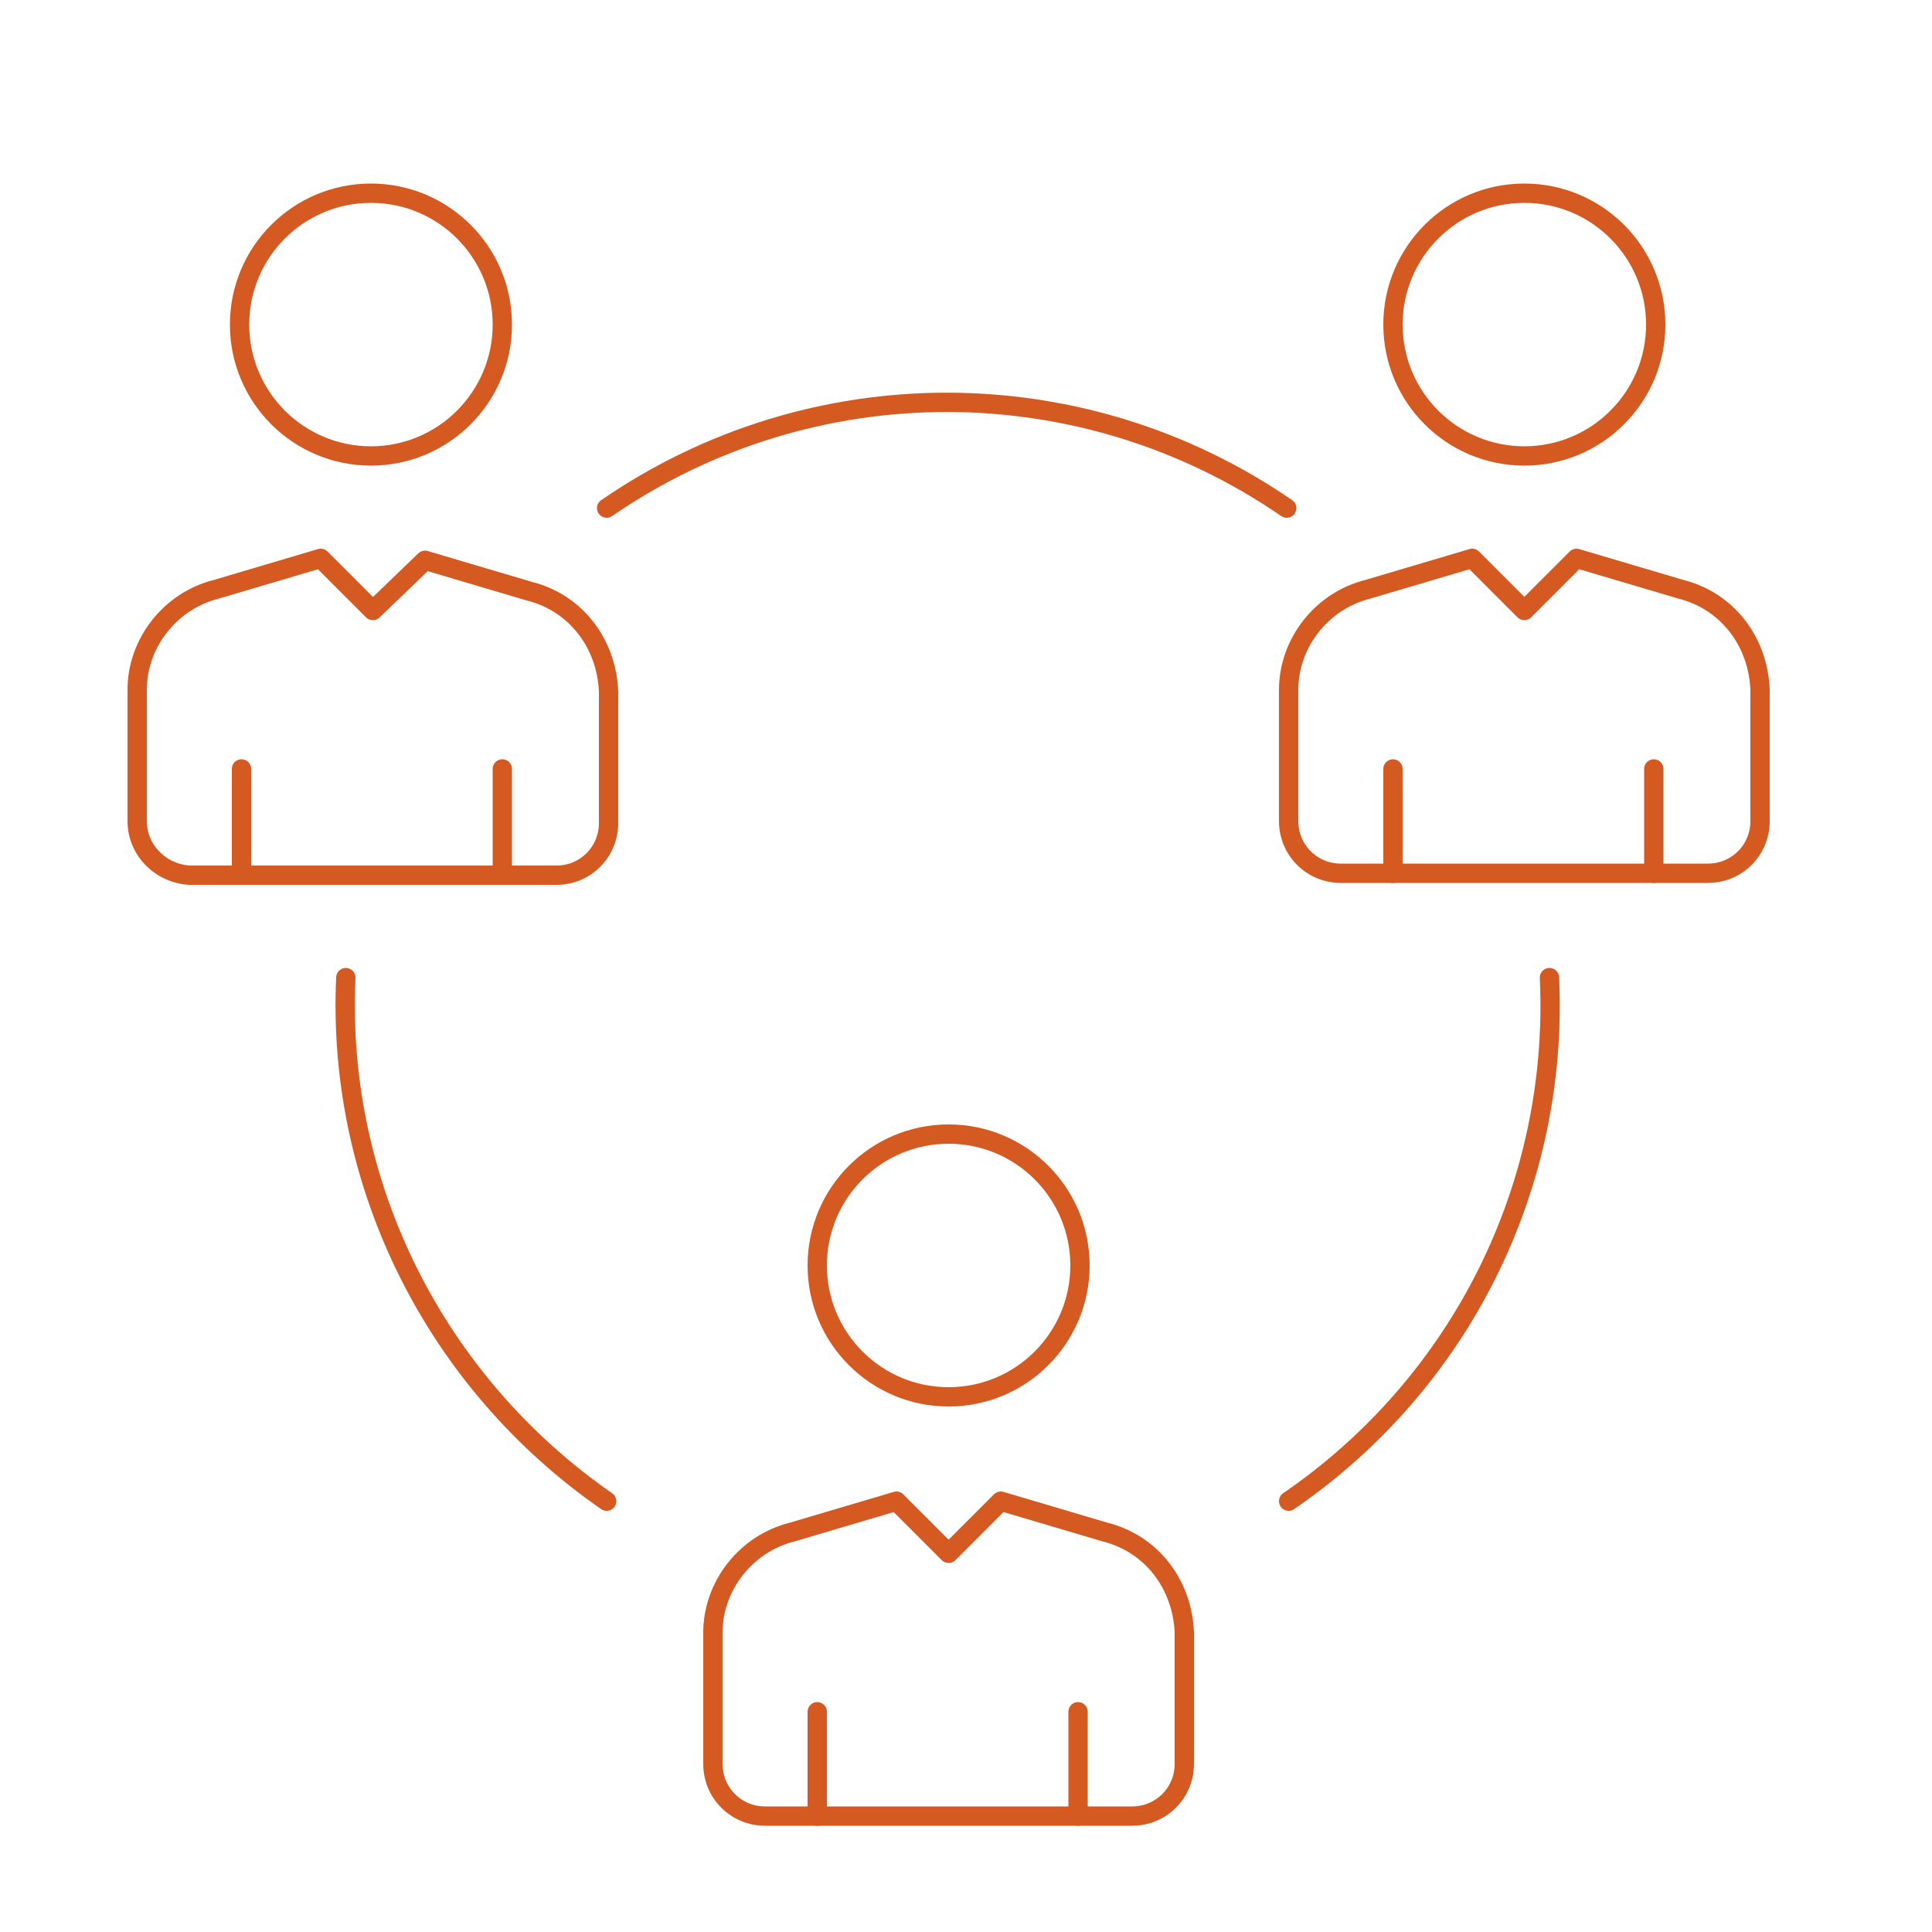 <?xml version="1.0" encoding="utf-8"?>
<!-- Generator: Adobe Illustrator 27.1.0, SVG Export Plug-In . SVG Version: 6.00 Build 0)  -->
<svg version="1.1" id="Laag_1" xmlns="http://www.w3.org/2000/svg" xmlns:xlink="http://www.w3.org/1999/xlink" x="0px" y="0px"
	 width="100px" height="100px" viewBox="0 0 100 100" style="enable-background:new 0 0 100 100;" xml:space="preserve">
<style type="text/css">
	.st0{fill:none;stroke:#D45A22;stroke-linecap:round;stroke-linejoin:round;}
</style>
<circle class="st0" cx="49.1" cy="65.5" r="6.8"/>
<line class="st0" x1="42.3" y1="94" x2="42.3" y2="88.6"/>
<path class="st0" d="M36.9,91.3v-6.8c0-2.4,1.7-4.6,4.1-5.2l5.4-1.6l2.7,2.7l2.7-2.7l5.4,1.6c2.4,0.6,4,2.7,4.1,5.2v6.8
	c0,1.5-1.2,2.7-2.7,2.7h-19C38.1,94,36.9,92.8,36.9,91.3z"/>
<line class="st0" x1="55.8" y1="88.6" x2="55.8" y2="94"/>
<circle class="st0" cx="78.9" cy="16.8" r="6.8"/>
<line class="st0" x1="72.1" y1="45.2" x2="72.1" y2="39.8"/>
<path class="st0" d="M66.7,42.5v-6.8c0-2.4,1.7-4.6,4.1-5.2l5.4-1.6l2.7,2.7l2.7-2.7l5.4,1.6c2.4,0.6,4,2.7,4.1,5.2v6.8
	c0,1.5-1.2,2.7-2.7,2.7h-19C67.9,45.2,66.7,44,66.7,42.5z"/>
<line class="st0" x1="85.6" y1="39.8" x2="85.6" y2="45.2"/>
<circle class="st0" cx="19.2" cy="16.8" r="6.8"/>
<line class="st0" x1="12.5" y1="45.2" x2="12.5" y2="39.8"/>
<path class="st0" d="M7.1,42.5v-6.8c0-2.4,1.7-4.6,4.1-5.2l5.4-1.6l2.7,2.7L22,29l5.4,1.6c2.4,0.6,4,2.7,4.1,5.2v6.8
	c0,1.5-1.2,2.7-2.7,2.7h-19C8.3,45.2,7.1,44,7.1,42.5z"/>
<line class="st0" x1="26" y1="39.8" x2="26" y2="45.2"/>
<path class="st0" d="M66.6,26.3C56,19,42,19,31.4,26.3"/>
<path class="st0" d="M17.9,50.6c-0.5,10.8,4.7,21,13.5,27.1"/>
<path class="st0" d="M66.7,77.7c8.9-6.1,14-16.3,13.5-27.1"/>
</svg>
